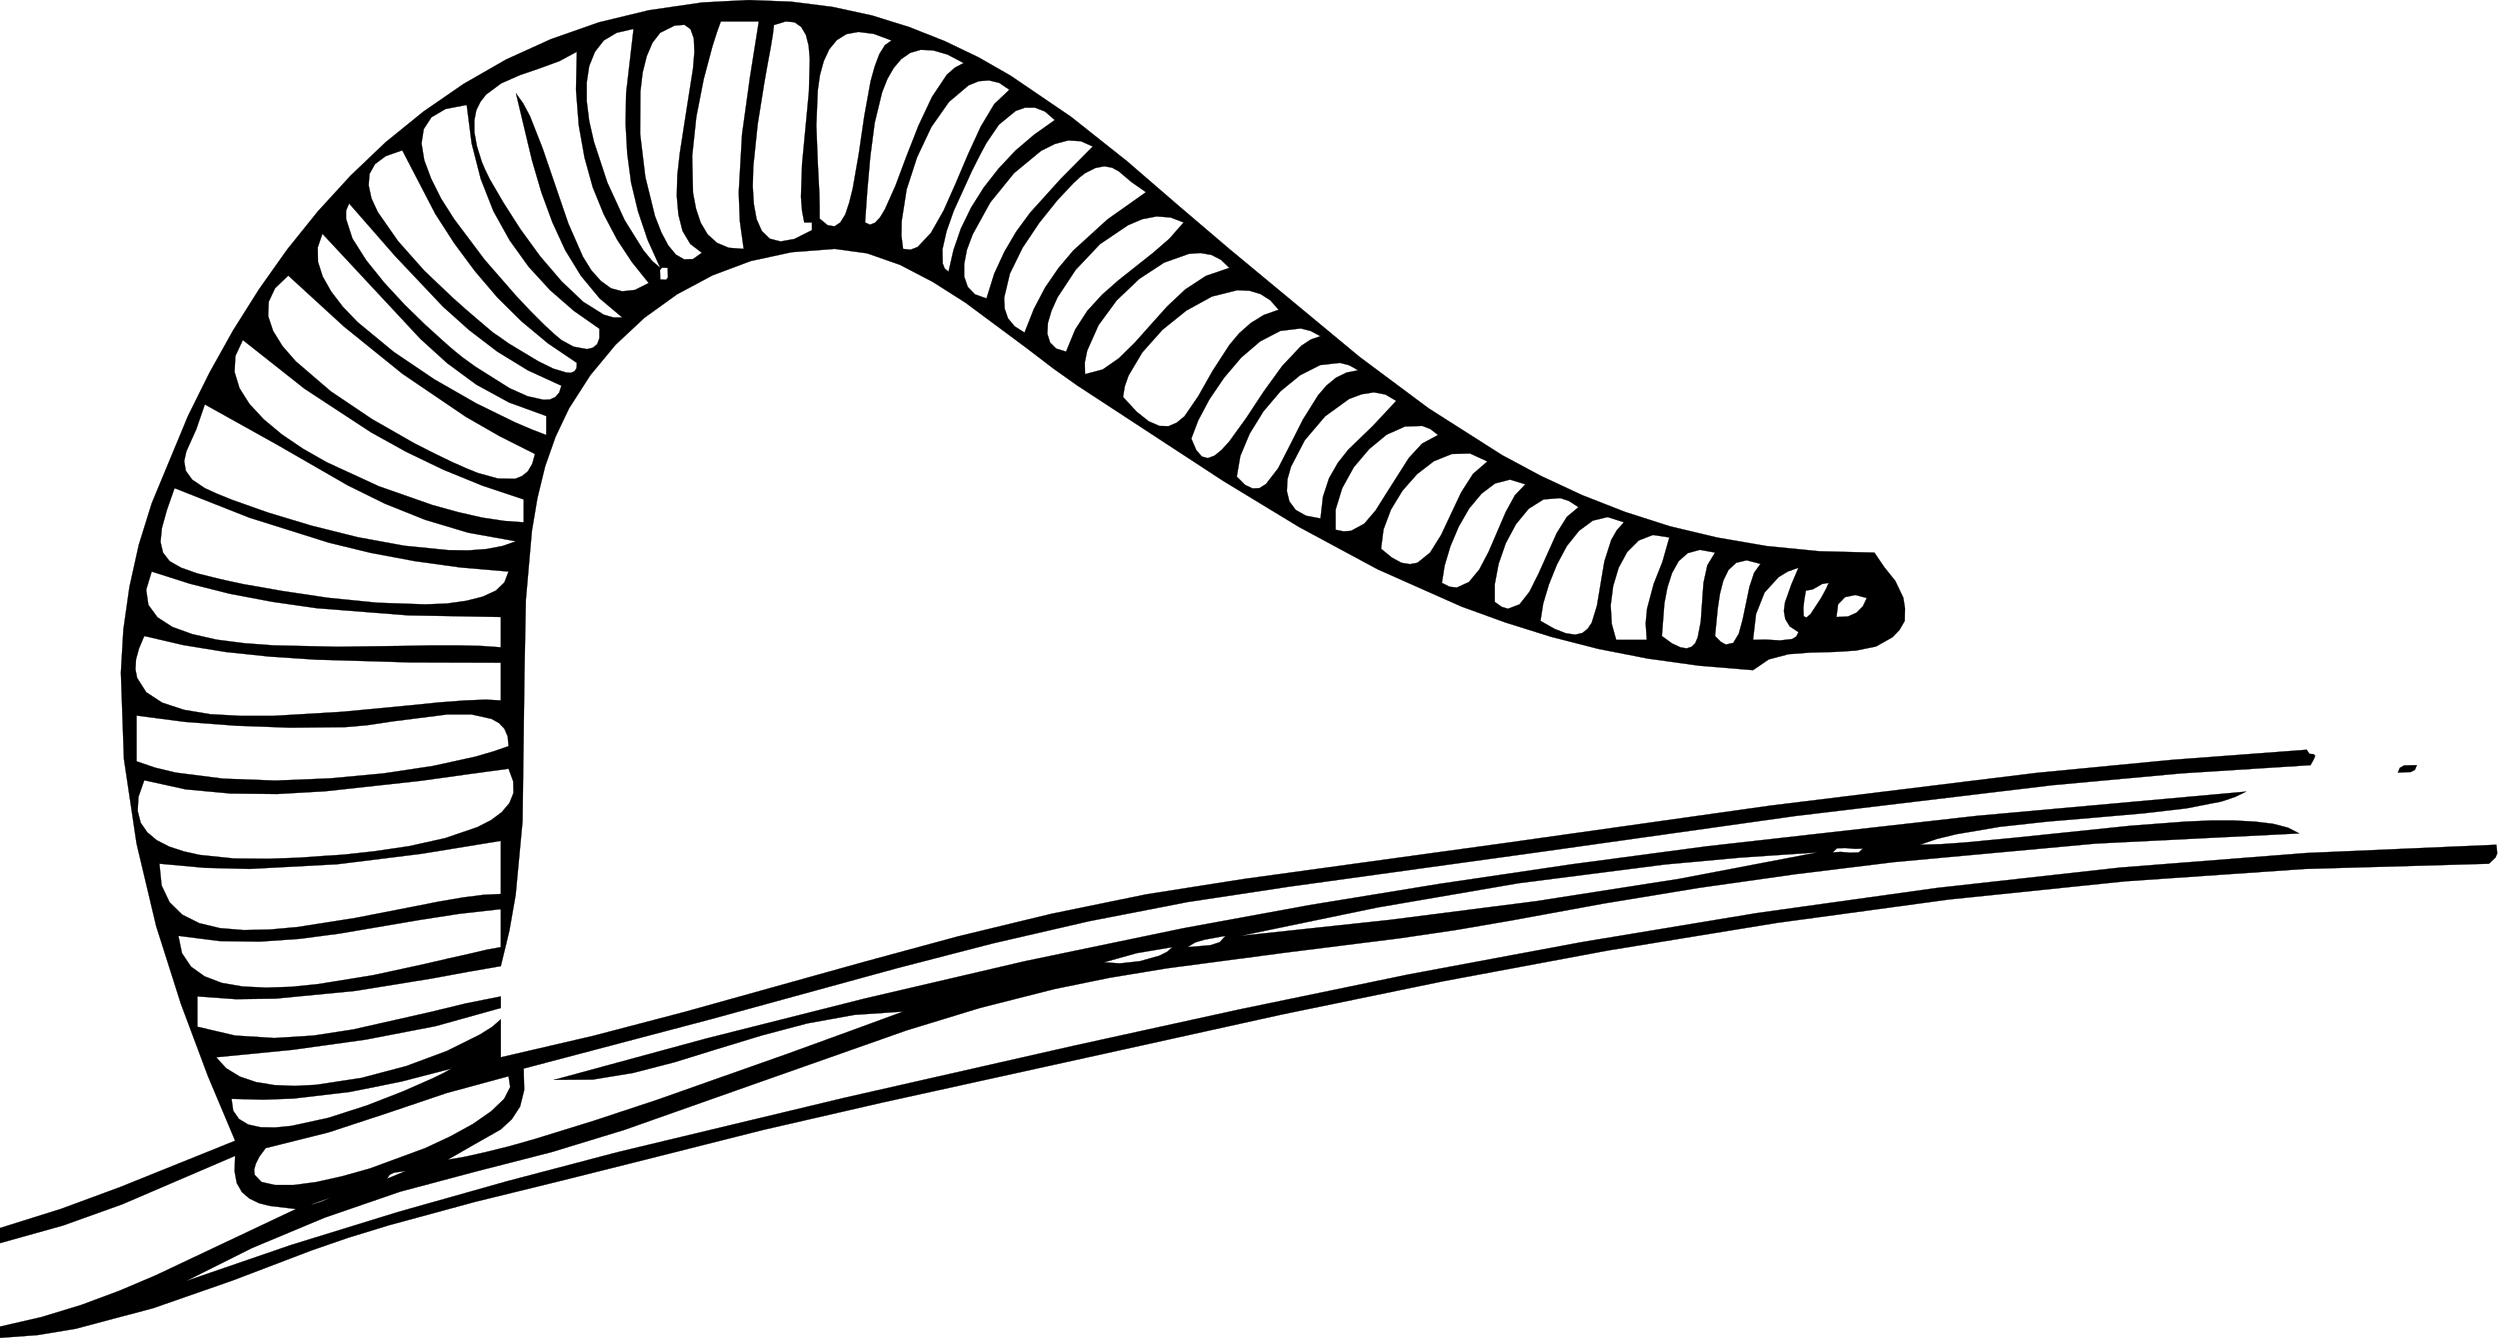 <svg xmlns="http://www.w3.org/2000/svg" width="343.181" height="184.025" fill-rule="evenodd" stroke-linecap="round" preserveAspectRatio="none" viewBox="0 0 9080 4869"><style>.pen0{stroke:#000;stroke-width:1;stroke-linejoin:round}.pen1{stroke:none}.brush1{fill:#000}</style><path d="m8778 2779-46 1-16 9-7 17 47-2 15-8 7-17z" class="pen1 brush1"/><path fill="none" d="m8778 2779-46 1-16 9-7 17 47-2 15-8 7-17" class="pen0"/><path d="m9067 3068-690 30-678 53-665 74-652 91-639 106-627 117-614 127-602 132-833 189-822 197-403 106-397 112-389 120-381 131 240-120 263-110 276-95 282-75 269-69 262-80 513-181 514-181 265-81 272-69 201-41 206-34 423-56 422-53 204-30 198-34 338-62 346-57 353-50 359-44 730-67 740-37-41-21-54-14-66-8-76-4h-85l-92 4-199 15-415 43-189 18-85 6-76 2 62-21 70-17 158-27 174-19 178-15 171-15 155-18 128-25 50-17 39-19-978 88-984 111-488 65-480 71-471 77-458 84-577 120-583 136-575 145-552 150 141-1 146-24 151-39 155-48 161-49 166-44 171-31 177-12-199 73-223 81-473 167-230 76-210 65-95 27-85 21-75 17-64 11 96-55 97-55 40-37 30-46 15-60-2-78 679-179 679-186 344-89 351-81 360-70 370-56 911-126 923-130 934-112 469-43 470-30 12-22 5-12-6-6-15-1-10-15-493 37-488 47-968 119-957 135-952 131-356 56-346 71-339 82-332 90-660 184-332 87-336 78v-138l-32 28-45 28-119 59-148 55-163 43-164 25-78 4-73-3-67-11-59-20-49-30-37-40 277-27 266-37 254-49 237-66v-42l-126 25-132 32-279 63-143 22-143 9-142-9-137-32v-110l140 10 144-2 289-28 278-45 130-24 121-21 31-128 23-131 25-267 7-541 5-263 22-251 20-119 28-115 38-108 49-103 77-120 92-111 105-98 118-85 129-69 139-52 148-32 157-12 117 16 120 42 119 62 118 75 221 164 98 75 89 63 529 346 275 167 286 154 304 135 160 58 166 52 172 44 179 35 187 26 195 16 57-39 72-19 80-6 83-2 81-5 74-15 60-34 25-26 19-33 1-46-6-38-29-61-40-50-36-53-201-5-191-19-180-31-172-41-162-52-156-61-148-69-142-76-267-170-251-187-473-392-182-155-190-164-203-161-219-149-117-67-123-59-129-51-135-42-143-31-150-19-158-6-167 9-192 28-182 44-174 61-163 74-155 89-145 100-137 111-128 122-119 130-111 138-102 144-94 149-86 154-78 157-132 318-47 151-34 153-22 155-9 156 11 313 46 308 71 299 90 283 98 262 99 235-417 168-214 79-223 70v55l229-64 215-77 410-176-2 56 8 43 19 33 27 23 35 17 40 10 94 11-510 241-132 56-137 51-144 44-152 35v41l136-10 139-23 282-75 287-100 286-109 136-47 147-45 313-85 318-78 299-75 428-108 431-99 877-193 575-127 587-121 600-112 612-100 625-85 640-66 653-45 669-19 24-23 6-15-3-31zm-2218 0-41 14 41-14zm-69-896-14 30-23 23-31 14-42 2 6-46 25-26 37-8 42 11zm-14 910-15 14-31 1-35-3-29 2 16-15 30-1 35 3 29-1zm-69-772h-27 27zm-55-193-11 24-17 31-38 58-15 13-10-5-1-31 3-27 6-35 24-4 18-10 17-10 24-4zm-41 979-503 96-519 81-532 68-541 58 497-103 512-88 531-68 274-25 281-19zm-69-800-8 16-15 9-44 5-52-3-46 1 11-94 31-78 51-56 33-20 39-14-26 61-23 65-4 31 5 29 16 27 32 21zm-138-248-23 32-17 51-25 120-14 51-20 33-27 6-18-10-21-21 10-101 8-53 12-47 19-39 28-26 38-9 50 13zm-165-41-28 46-14 64-10 141-11 57-9 21-13 13-18 6-23-4-30-14-37-27 9-118 11-58 17-53 24-43 33-29 44-12 55 10zm-166-55-25 88-32 81-24 90-5 53 4 60h-111l-16-58-4-67 9-70 20-67 31-57 42-42 51-20 60 9zm-165-55-26 29-20 35-25 78-27 161-19 62-15 22-19 15-26 6-34-5-41-16-51-29 10-63 21-70 29-72 36-67 44-55 50-37 54-13 59 19zm-165-55-42 35-37 59-66 147-33 66-36 46-42 16-23-7-25-18v-64l14-74 26-75 37-69 46-56 54-34 61-5 32 11 34 22zm-193-83-38 40-33 60-62 144-34 65-38 46-44 20-26-3-28-14 10-63 21-70 30-71 38-66 45-54 49-37 54-14 56 17zm-138-83-52 45-43 67-73 155-40 64-46 37-27 5-31-5-35-19-39-32 9-70 27-72 42-69 53-60 61-47 65-26 66-2 63 29zm-179-96-58 31-48 52-82 129-39 62-41 48-48 26-27 2-29-6v-73l24-78 42-76 56-66 63-52 67-30 63-2 30 12 27 21zm-152-124-85 91-89 86-38 48-32 56-22 67-9 79-53-10-37-21-23-31-9-37 2-43 13-46 50-96 74-87 87-63 46-17 44-7 42 8 39 23zm-138-111-42 8-39 19-34 28-31 36-55 88-47 93-43 84-44 57-24 15-25 1-27-13-30-30 13-75 34-81 50-81 62-73 71-58 73-37 72-8 34 9 32 18zm-137-124-35 12-35 23-69 73-68 94-64 97-60 83-28 31-26 21-24 9-22-6-20-23-18-42 25-66 41-77 53-78 62-73 69-59 73-38 74-9 36 9 36 19zm-152-96-54 19-47 29-42 37-36 43-61 94-52 92-50 73-28 23-30 13-33-1-39-17-43-34-50-54 6-38 14-40 50-84 73-82 87-70 93-51 92-23 44 2 40 12 35 22 31 35zm-179-152-85 29-75 49-66 62-60 67-58 65-57 56-59 41-64 17-1-42 9-44 41-92 66-90 82-78 90-59 90-32 42-3 40 7 35 18 30 29zm-14 2426-21 23-34 11-83 7 28-17 34-10 76-14zM4299 808l-52 59-60 52-125 99-59 52-54 59-44 68-33 80-36-11-22-22-10-32 2-39 13-44 22-49 66-100 88-93 102-69 52-22 52-10 51 4 47 18zm-41 2632-19 17-28 14-71 20-73 8-57-4 118-33 130-22zm-96-2742-140 99-124 113-54 64-48 70-41 78-34 86-36-23-24-29-12-35-2-39 21-88 46-94 61-91 65-81 59-63 24-22 18-14 38-19 32-6 28 5 24 13 46 39 53 37zm-193-166-117 118-111 123-50 68-43 73-37 80-28 90-42-15-26-27-13-38v-45l10-52 21-56 64-116 86-106 98-81 50-25 49-13 46 3 43 19zm-138-96-75 53-68 58-61 65-54 69-46 73-37 76-27 78-18 79-14-12-7-18-1-51 15-66 26-74 67-147 30-59 22-41 45-66 61-50 34-12h36l36 14 36 31zm-165-110-55 52-49 82-46 100-45 106-44 99-46 81-48 51-26 10-27-3-6-48 1-53 18-115 38-117 52-110 64-91 71-60 37-15 37-3 37 9 37 25zm-166-97-31 16-30 26-54 81-49 104-44 112-40 107-38 85-18 30-18 19-18 7-18-8 8-114 11-125 16-123 27-111 19-48 23-40 27-32 33-23 38-11 45 2 52 15 59 31zm-262-82-24 17-20 32-17 45-15 54-23 127-20 137-22 126-13 52-14 42-18 29-21 14-25-4-29-24v-41l-1-50-6-118-5-129 5-126 8-57 14-51 20-43 27-33 35-22 44-8 55 7 65 24zm-289 661v28l-64 32-50 9-39-10-29-28-19-43-10-55-4-64 2-72 16-154 24-150 12-68 11-59 8-48 4-35 43-13 32 3 24 17 17 29 10 39 4 49-3 117-25 264-4 119 4 51 8 42h28zM2756 78l-32 201-29 209-12 211 4 104 14 101-54-4-43-18-34-31-25-42-17-51-11-58-3-133 15-142 27-138 32-120 16-50 14-39h138zm-207 840-32 23-32 1-30-17-28-34-25-47-23-59-35-142-19-157 1-153 8-69 15-60 21-49 28-36 52-26 36-3 22 16 12 34 2 49-5 60-23 146-25 161-9 80-2 76 6 68 15 59 28 47 42 32zm-124 55 1 35-7 8-21-1-1-34 7-9 21 1zm-27 0-29-25-32-39-68-109-63-137-49-149-17-75-9-72v-67l9-60 21-52 32-41 47-28 61-14-27 233-2 111 6 108 14 106 25 104 35 104 46 102zm-42 55-50 25-46 5-41-11-37-27-34-38-31-50-53-121-93-272-46-117-25-47-26-36 58 243 34 116 40 109 47 102 57 93 68 82 82 69h-32l-35-10-75-47-78-74-78-91-72-99-62-97-49-84-17-35-12-28-18-58-9-50v-43l7-37 15-30 20-26 55-41 68-30 73-25 71-26 63-34-3 139 10 128 21 118 30 108 40 98 48 91 54 82 61 76zm-179 166v34l-8 22-16 13-21 5-49-9-44-24-25-21-38-35-47-47-53-56-116-133-111-148-47-74-36-72-25-67-10-61 8-52 28-43 51-30 77-15 18 140 33 129 46 117 59 106 69 96 78 85 86 75 93 65zm-82 124-1 19-7 11-13 6-17-1-47-14-55-27-108-65-38-27-18-12-25-21-34-29-42-36-47-42-102-97-95-107-74-106-23-50-10-47 3-41 20-36 39-29 60-21 120 231 69 107 75 101 81 95 88 87 96 80 105 71zm-56 83-8 25-14 16-20 9-23 1-58-13-65-29-124-78-47-34-26-21-20-17-26-23-64-58-74-72-74-80-66-82-50-79-23-71v-30l11-26 167 191 174 184 95 85 102 78 111 68 122 56zm-55 110v69l-52-20-61-26-141-69-152-87-148-100-131-108-53-55-43-56-31-55-17-53-1-52 17-50 178 191 178 191 97 88 106 78 119 65 135 49zm-41 138-10 36-16 27-21 17-25 10-62-1-73-20-42-17-54-24-64-31-71-36-154-88-150-101-127-109-48-55-34-55-18-54 2-52 23-49 48-46 202 185 213 172 230 156 122 70 129 65zm-41 165v83l-70-5-80-12-88-20-94-26-194-68-189-87-86-49-77-52-66-55-52-56-36-57-18-59 3-58 27-58 224 177 241 158 128 71 135 65 142 58 150 50zm-28 152-49 17-58 11-66 5-73-1-160-16-169-31-168-42-156-47-133-47-54-22-44-20-46-31-23-32-6-35 8-36 36-80 31-90 262 146 257 148 136 67 145 58 157 47 173 31zm-27 1943 6 39-22 43-47 45-66 46-82 45-92 43-201 74-100 28-94 21-83 11h-67l-49-11-25-26-2-18 6-22 13-26 23-31 228-57 216-71 213-72 225-61zm0-1117 17 46 1 42-15 37-28 33-39 29-49 25-117 40-130 29-129 19-110 12-44 3-33 2-83 6-112 4-126-1-125-13-58-13-52-17-45-23-35-29-24-35-11-43 3-51 21-60 150 33 162 15 170 2 175-10 347-38 165-23 154-21zm0-82-55 19-65 19-155 34-180 27-194 18-198 8-190-7-172-22-75-18-67-23v-166l176 23 187 14 195 7 200-2 80-7 93-14 197-25h89l72 16 27 15 20 21 12 28 3 35zm0-634-15 39-31 30-48 22-59 15-71 10-79 3-174-6-180-18-167-25-73-13-64-11-51-11-36-8-81-20-60-21-42-24-24-31-9-39 5-50 18-65 28-80 271 107 289 91 152 37 160 30 166 23 175 15zm-28 1226v138l-50 9-64 15-76 17-86 20-189 41-198 32-97 10-92 3-85-4-76-13-63-24-49-35-33-49-13-63 149 19 147 2 144-10 144-19 288-49 148-23 151-17zm0-248v193l-64 3-77 10-87 15-96 19-205 40-210 33-100 9-95 2-86-7-75-18-62-31-46-45-29-61-8-79 165 15 163 4 318-17 306-38 288-47zm0-647v137l-54-3-76 3-94 7-108 11-242 23-252 15H874l-110-6-96-16-79-26-58-38-33-52-6-31 2-36 11-40 19-45 142 33 153 25 162 17 168 11 341 10 329 1zm0-166v110l-70-5-85-2h-98l-107 2-232 3-232-5-109-8-100-13-88-20-72-26-54-35-33-45-8-55 20-66 138 44 147 37 154 29 160 23 331 26 338 6zm-96 1599-28 27 28-27zm-83 41-29 16-41 20-107 47-131 51-140 45-133 29-60 6-53-1-45-10-33-20-21-30-6-43 116 3 109-4 204-24 189-38 181-47zm-166 372-68 28 9-14 16-8 43-6zm-275 97-28 13-33 11-9 2 20-8 50-18z" class="pen1 brush1"/><path fill="none" d="m9067 3068-690 30-678 53-665 74-652 91-639 106-627 117-614 127-602 132-833 189-822 197-403 106-397 112-389 120-381 131 240-120 263-110 276-95 282-75 269-69 262-80 513-181 514-181 265-81 272-69 201-41 206-34 423-56 422-53 204-30 198-34 338-62 346-57 353-50 359-44 730-67 740-37-41-21-54-14-66-8-76-4h-85l-92 4-199 15-415 43-189 18-85 6-76 2 62-21 70-17 158-27 174-19 178-15 171-15 155-18 128-25 50-17 39-19-978 88-984 111-488 65-480 71-471 77-458 84-577 120-583 136-575 145-552 150 141-1 146-24 151-39 155-48 161-49 166-44 171-31 177-12-199 73-223 81-473 167-230 76-210 65-95 27-85 21-75 17-64 11 96-55 97-55 40-37 30-46 15-60-2-78 679-179 679-186 344-89 351-81 360-70 370-56 911-126 923-130 934-112 469-43 470-30 12-22 5-12-6-6-15-1-10-15-493 37-488 47-968 119-957 135-952 131-356 56-346 71-339 82-332 90-660 184-332 87-336 78v-138l-32 28-45 28-119 59-148 55-163 43-164 25-78 4-73-3-67-11-59-20-49-30-37-40 277-27 266-37 254-49 237-66v-42l-126 25-132 32-279 63-143 22-143 9-142-9-137-32v-110l140 10 144-2 289-28 278-45 130-24 121-21 31-128 23-131 25-267 7-541 5-263 22-251 20-119 28-115 38-108 49-103 77-120 92-111 105-98 118-85 129-69 139-52 148-32 157-12 117 16 120 42 119 62 118 75 221 164 98 75 89 63 529 346 275 167 286 154 304 135 160 58 166 52 172 44 179 35 187 26 195 16 57-39 72-19 80-6 83-2 81-5 74-15 60-34 25-26 19-33 1-46-6-38-29-61-40-50-36-53-201-5-191-19-180-31-172-41-162-52-156-61-148-69-142-76-267-170-251-187-473-392-182-155-190-164-203-161-219-149-117-67-123-59-129-51-135-42-143-31-150-19-158-6-167 9-192 28-182 44-174 61-163 74-155 89-145 100-137 111-128 122-119 130-111 138-102 144-94 149-86 154-78 157-132 318-47 151-34 153-22 155-9 156 11 313 46 308 71 299 90 283 98 262 99 235-417 168-214 79-223 70v55l229-64 215-77 410-176-2 56 8 43 19 33 27 23 35 17 40 10 94 11-510 241-132 56-137 51-144 44-152 35v41l136-10 139-23 282-75 287-100 286-109 136-47 147-45 313-85 318-78 299-75 428-108 431-99 877-193 575-127 587-121 600-112 612-100 625-85 640-66 653-45 669-19 24-23 6-15-3-31m-2218 0-41 14 41-14" class="pen0"/><path fill="none" d="m6780 2172-14 30-23 23-31 14-42 2 6-46 25-26 37-8 42 11m-14 910-15 14-31 1-35-3-29 2 16-15 30-1 35 3 29-1m-69-772h-27 27m-55-193-11 24-17 31-38 58-15 13-10-5-1-31 3-27 6-35 24-4 18-10 17-10 24-4m-41 979-503 96-519 81-532 68-541 58 497-103 512-88 531-68 274-25 281-19m-69-800-8 16-15 9-44 5-52-3-46 1 11-94 31-78 51-56 33-20 39-14-26 61-23 65-4 31 5 29 16 27 32 21m-138-248-23 32-17 51-25 120-14 51-20 33-27 6-18-10-21-21 10-101 8-53 12-47 19-39 28-26 38-9 50 13m-165-41-28 46-14 64-10 141-11 57-9 21-13 13-18 6-23-4-30-14-37-27 9-118 11-58 17-53 24-43 33-29 44-12 55 10m-166-55-25 88-32 81-24 90-5 53 4 60h-111l-16-58-4-67 9-70 20-67 31-57 42-42 51-20 60 9m-165-55-26 29-20 35-25 78-27 161-19 62-15 22-19 15-26 6-34-5-41-16-51-29 10-63 21-70 29-72 36-67 44-55 50-37 54-13 59 19m-165-55-42 35-37 59-66 147-33 66-36 46-42 16-23-7-25-18v-64l14-74 26-75 37-69 46-56 54-34 61-5 32 11 34 22m-193-83-38 40-33 60-62 144-34 65-38 46-44 20-26-3-28-14 10-63 21-70 30-71 38-66 45-54 49-37 54-14 56 17m-138-83-52 45-43 67-73 155-40 64-46 37-27 5-31-5-35-19-39-32 9-70 27-72 42-69 53-60 61-47 65-26 66-2 63 29m-179-96-58 31-48 52-82 129-39 62-41 48-48 26-27 2-29-6v-73l24-78 42-76 56-66 63-52 67-30 63-2 30 12 27 21m-152-124-85 91-89 86-38 48-32 56-22 67-9 79-53-10-37-21-23-31-9-37 2-43 13-46 50-96 74-87 87-63 46-17 44-7 42 8 39 23m-138-111-42 8-39 19-34 28-31 36-55 88-47 93-43 84-44 57-24 15-25 1-27-13-30-30 13-75 34-81 50-81 62-73 71-58 73-37 72-8 34 9 32 18m-137-124-35 12-35 23-69 73-68 94-64 97-60 83-28 31-26 21-24 9-22-6-20-23-18-42 25-66 41-77 53-78 62-73 69-59 73-38 74-9 36 9 36 19m-152-96-54 19-47 29-42 37-36 43-61 94-52 92-50 73-28 23-30 13-33-1-39-17-43-34-50-54 6-38 14-40 50-84 73-82 87-70 93-51 92-23 44 2 40 12 35 22 31 35m-179-152-85 29-75 49-66 62-60 67-58 65-57 56-59 41-64 17-1-42 9-44 41-92 66-90 82-78 90-59 90-32 42-3 40 7 35 18 30 29m-14 2426-21 23-34 11-83 7 28-17 34-10 76-14M4299 808l-52 59-60 52-125 99-59 52-54 59-44 68-33 80-36-11-22-22-10-32 2-39 13-44 22-49 66-100 88-93 102-69 52-22 52-10 51 4 47 18m-41 2632-19 17-28 14-71 20-73 8-57-4 118-33 130-22" class="pen0"/><path fill="none" d="m4162 698-140 99-124 113-54 64-48 70-41 78-34 86-36-23-24-29-12-35-2-39 21-88 46-94 61-91 65-81 59-63 24-22 18-14 38-19 32-6 28 5 24 13 46 39 53 37" class="pen0"/><path fill="none" d="m3969 532-117 118-111 123-50 68-43 73-37 80-28 90-42-15-26-27-13-38v-45l10-52 21-56 64-116 86-106 98-81 50-25 49-13 46 3 43 19" class="pen0"/><path fill="none" d="m3831 436-75 53-68 58-61 65-54 69-46 73-37 76-27 78-18 79-14-12-7-18-1-51 15-66 26-74 67-147 30-59 22-41 45-66 61-50 34-12h36l36 14 36 31m-165-110-55 52-49 82-46 100-45 106-44 99-46 81-48 51-26 10-27-3-6-48 1-53 18-115 38-117 52-110 64-91 71-60 37-15 37-3 37 9 37 25m-166-97-31 16-30 26-54 81-49 104-44 112-40 107-38 85-18 30-18 19-18 7-18-8 8-114 11-125 16-123 27-111 19-48 23-40 27-32 33-23 38-11 45 2 52 15 59 31m-262-82-24 17-20 32-17 45-15 54-23 127-20 137-22 126-13 52-14 42-18 29-21 14-25-4-29-24v-41l-1-50-6-118-5-129 5-126 8-57 14-51 20-43 27-33 35-22 44-8 55 7 65 24m-289 661v28l-64 32-50 9-39-10-29-28-19-43-10-55-4-64 2-72 16-154 24-150 12-68 11-59 8-48 4-35 43-13 32 3 24 17 17 29 10 39 4 49-3 117-25 264-4 119 4 51 8 42h28M2756 78l-32 201-29 209-12 211 4 104 14 101-54-4-43-18-34-31-25-42-17-51-11-58-3-133 15-142 27-138 32-120 16-50 14-39h138" class="pen0"/><path fill="none" d="m2549 918-32 23-32 1-30-17-28-34-25-47-23-59-35-142-19-157 1-153 8-69 15-60 21-49 28-36 52-26 36-3 22 16 12 34 2 49-5 60-23 146-25 161-9 80-2 76 6 68 15 59 28 47 42 32m-124 55 1 35-7 8-21-1-1-34 7-9 21 1" class="pen0"/><path fill="none" d="m2398 973-29-25-32-39-68-109-63-137-49-149-17-75-9-72v-67l9-60 21-52 32-41 47-28 61-14-27 233-2 111 6 108 14 106 25 104 35 104 46 102" class="pen0"/><path fill="none" d="m2356 1028-50 25-46 5-41-11-37-27-34-38-31-50-53-121-93-272-46-117-25-47-26-36 58 243 34 116 40 109 47 102 57 93 68 82 82 69h-32l-35-10-75-47-78-74-78-91-72-99-62-97-49-84-17-35-12-28-18-58-9-50v-43l7-37 15-30 20-26 55-41 68-30 73-25 71-26 63-34-3 139 10 128 21 118 30 108 40 98 48 91 54 82 61 76" class="pen0"/><path fill="none" d="M2177 1194v34l-8 22-16 13-21 5-49-9-44-24-25-21-38-35-47-47-53-56-116-133-111-148-47-74-36-72-25-67-10-61 8-52 28-43 51-30 77-15 18 140 33 129 46 117 59 106 69 96 78 85 86 75 93 65" class="pen0"/><path fill="none" d="m2095 1318-1 19-7 11-13 6-17-1-47-14-55-27-108-65-38-27-18-12-25-21-34-29-42-36-47-42-102-97-95-107-74-106-23-50-10-47 3-41 20-36 39-29 60-21 120 231 69 107 75 101 81 95 88 87 96 80 105 71" class="pen0"/><path fill="none" d="m2039 1401-8 25-14 16-20 9-23 1-58-13-65-29-124-78-47-34-26-21-20-17-26-23-64-58-74-72-74-80-66-82-50-79-23-71v-30l11-26 167 191 174 184 95 85 102 78 111 68 122 56" class="pen0"/><path fill="none" d="M1984 1511v69l-52-20-61-26-141-69-152-87-148-100-131-108-53-55-43-56-31-55-17-53-1-52 17-50 178 191 178 191 97 88 106 78 119 65 135 49" class="pen0"/><path fill="none" d="m1943 1649-10 36-16 27-21 17-25 10-62-1-73-20-42-17-54-24-64-31-71-36-154-88-150-101-127-109-48-55-34-55-18-54 2-52 23-49 48-46 202 185 213 172 230 156 122 70 129 65" class="pen0"/><path fill="none" d="M1902 1814v83l-70-5-80-12-88-20-94-26-194-68-189-87-86-49-77-52-66-55-52-56-36-57-18-59 3-58 27-58 224 177 241 158 128 71 135 65 142 58 150 50" class="pen0"/><path fill="none" d="m1874 1966-49 17-58 11-66 5-73-1-160-16-169-31-168-42-156-47-133-47-54-22-44-20-46-31-23-32-6-35 8-36 36-80 31-90 262 146 257 148 136 67 145 58 157 47 173 31m-27 1943 6 39-22 43-47 45-66 46-82 45-92 43-201 74-100 28-94 21-83 11h-67l-49-11-25-26-2-18 6-22 13-26 23-31 228-57 216-71 213-72 225-61m0-1117 17 46 1 42-15 37-28 33-39 29-49 25-117 40-130 29-129 19-110 12-44 3-33 2-83 6-112 4-126-1-125-13-58-13-52-17-45-23-35-29-24-35-11-43 3-51 21-60 150 33 162 15 170 2 175-10 347-38 165-23 154-21" class="pen0"/><path fill="none" d="m1847 2710-55 19-65 19-155 34-180 27-194 18-198 8-190-7-172-22-75-18-67-23v-166l176 23 187 14 195 7 200-2 80-7 93-14 197-25h89l72 16 27 15 20 21 12 28 3 35m0-634-15 39-31 30-48 22-59 15-71 10-79 3-174-6-180-18-167-25-73-13-64-11-51-11-36-8-81-20-60-21-42-24-24-31-9-39 5-50 18-65 28-80 271 107 289 91 152 37 160 30 166 23 175 15m-28 1226v138l-50 9-64 15-76 17-86 20-189 41-198 32-97 10-92 3-85-4-76-13-63-24-49-35-33-49-13-63 149 19 147 2 144-10 144-19 288-49 148-23 151-17" class="pen0"/><path fill="none" d="M1819 3054v193l-64 3-77 10-87 15-96 19-205 40-210 33-100 9-95 2-86-7-75-18-62-31-46-45-29-61-8-79 165 15 163 4 318-17 306-38 288-47m0-647v137l-54-3-76 3-94 7-108 11-242 23-252 15H874l-110-6-96-16-79-26-58-38-33-52-6-31 2-36 11-40 19-45 142 33 153 25 162 17 168 11 341 10 329 1m0-166v110l-70-5-85-2h-98l-107 2-232 3-232-5-109-8-100-13-88-20-72-26-54-35-33-45-8-55 20-66 138 44 147 37 154 29 160 23 331 26 338 6m-96 1599-28 27 28-27m-83 41-29 16-41 20-107 47-131 51-140 45-133 29-60 6-53-1-45-10-33-20-21-30-6-43 116 3 109-4 204-24 189-38 181-47m-166 372-68 28 9-14 16-8 43-6m-275 97-28 13-33 11-9 2 20-8 50-18" class="pen0"/></svg>
